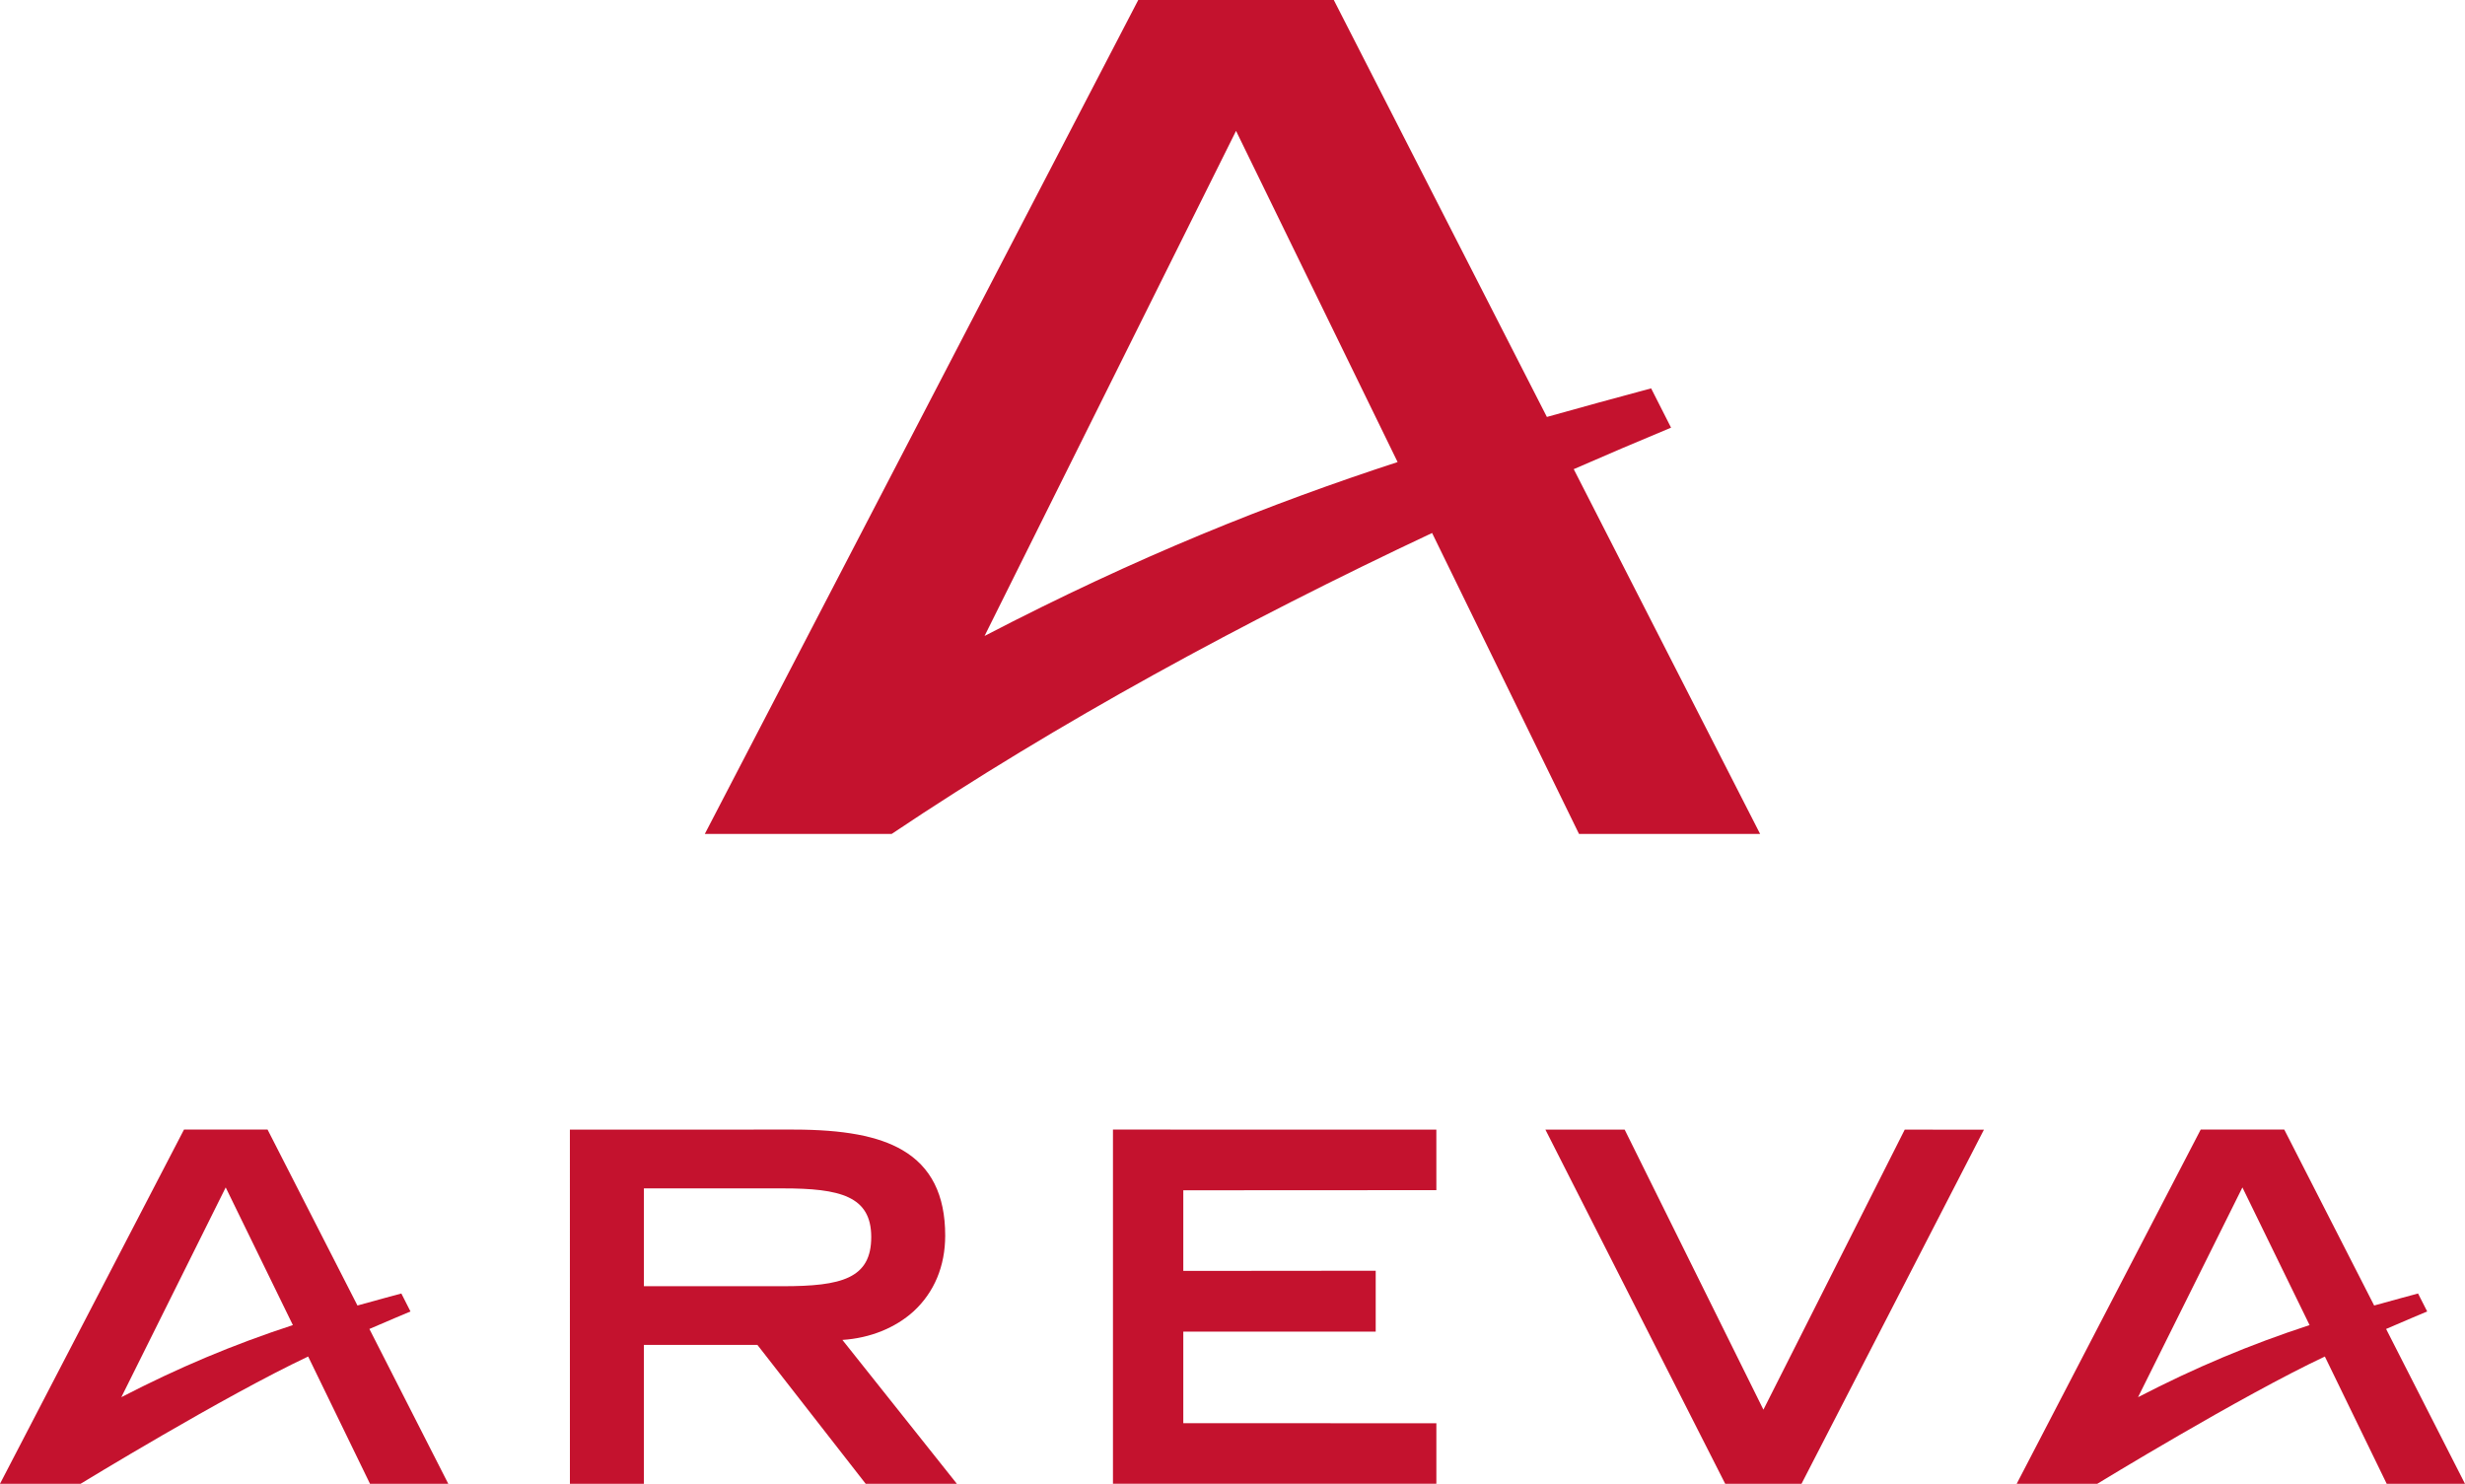 <?xml version="1.0" encoding="UTF-8" standalone="no"?>
<!-- Created with Inkscape (http://www.inkscape.org/) -->
<svg xmlns:dc="http://purl.org/dc/elements/1.1/" xmlns:cc="http://creativecommons.org/ns#" xmlns:rdf="http://www.w3.org/1999/02/22-rdf-syntax-ns#" xmlns:svg="http://www.w3.org/2000/svg" xmlns="http://www.w3.org/2000/svg" xmlns:sodipodi="http://sodipodi.sourceforge.net/DTD/sodipodi-0.dtd" xmlns:inkscape="http://www.inkscape.org/namespaces/inkscape" width="138.312" height="83.251" id="svg2" version="1.1" inkscape:version="0.48.4 r9939" sodipodi:docname="Nouveau document 1">
  <defs id="defs4">
    <clipPath id="clipPath2999">
      <path id="path3001" d="m 0.06,793.701 623.562,0 0,-793.641 -623.562,0 0,793.641 z" inkscape:connector-curvature="0"></path>
    </clipPath>
  </defs>
  <g inkscape:label="Calque 1" inkscape:groupmode="layer" id="layer1" transform="translate(-284.235,-586.885)">
    <g id="g3238" transform="translate(-297.342,-300.199)">
      <g transform="matrix(1.25,0,0,-1.25,674.222,908.874)" id="g3019">
        <path id="path3021" style="fill:#c4122e;fill-opacity:1;fill-rule:nonzero;stroke:none" d="m 0,0 c -1.573,-0.425 -3.125,-0.844 -4.679,-1.283 l -9.565,18.715 -8.778,0 -19.457,-37.433 8.387,0 c 7.495,5.026 15.803,9.532 24.26,13.509 l 6.595,-13.509 8.13,0 -8.367,16.374 c 1.455,0.635 2.913,1.259 4.369,1.863 L 0,0 z m -29.921,-11.114 11.289,22.671 7.252,-14.865 c -5.707,-1.864 -11.637,-4.217 -18.541,-7.806" inkscape:connector-curvature="0"></path>
      </g>
      <g transform="matrix(1.25,0,0,-1.25,617.705,962.542)" id="g3023">
        <path id="path3025" style="fill:#c4122e;fill-opacity:1;fill-rule:nonzero;stroke:none" d="m 0,0 5.095,0 4.862,-6.235 4.093,0 -5.139,6.458 c 1.24,0.079 2.376,0.538 3.198,1.284 0.925,0.854 1.417,2.027 1.417,3.399 0,1.829 -0.634,3.089 -1.929,3.842 -1.076,0.625 -2.63,0.916 -4.882,0.916 L -3.321,9.663 -3.32,-6.235 0,-6.235 0,0 z m 0.001,2.633 0,4.391 6.232,0 C 8.809,7.026 10.207,6.676 10.206,4.84 10.207,2.976 8.868,2.633 6.233,2.633 l -6.232,0" inkscape:connector-curvature="0"></path>
      </g>
      <g transform="matrix(1.25,0,0,-1.25,680.523,966.178)" id="g3027">
        <path id="path3029" style="fill:#c4122e;fill-opacity:1;fill-rule:nonzero;stroke:none" d="m 0,0 -6.229,12.572 -3.558,0 8.072,-15.898 3.425,0 L 9.899,12.569 6.343,12.57 0,0" inkscape:connector-curvature="0"></path>
      </g>
      <g transform="matrix(1.25,0,0,-1.25,647.972,958.392)" id="g3031">
        <path id="path3033" style="fill:#c4122e;fill-opacity:1;fill-rule:nonzero;stroke:none" d="m 0,0 0,3.619 11.36,0.006 -10e-4,2.718 -14.516,0.001 0,-15.898 14.517,0 0,2.715 -11.36,0.005 0,4.11 8.637,0 0,2.732 L 0,0" inkscape:connector-curvature="0"></path>
      </g>
      <g transform="matrix(1.25,0,0,-1.25,602.304,961.649)" id="g3035">
        <path id="path3037" style="fill:#c4122e;fill-opacity:1;fill-rule:nonzero;stroke:none" d="m 0,0 c 0.597,0.261 1.844,0.786 1.844,0.786 l -0.41,0.806 c 0,0 -1.386,-0.374 -1.97,-0.539 l -4.035,7.897 -3.751,0 -8.26,-15.899 3.618,0 c 0,0 6.452,3.941 10.215,5.712 l 2.776,-5.712 3.514,0 L 0,0 z m -11.135,-3.062 4.685,9.415 3.015,-6.179 c -2.683,-0.877 -5.134,-1.909 -7.7,-3.236" inkscape:connector-curvature="0"></path>
      </g>
      <g transform="matrix(1.25,0,0,-1.25,715.462,961.649)" id="g3039">
        <path id="path3041" style="fill:#c4122e;fill-opacity:1;fill-rule:nonzero;stroke:none" d="m 0,0 c 0.597,0.261 1.844,0.786 1.844,0.786 l -0.41,0.806 c 0,0 -1.386,-0.374 -1.97,-0.539 l -4.035,7.897 -3.751,0 -8.26,-15.899 3.618,0 c 0,0 6.452,3.941 10.215,5.712 l 2.776,-5.712 3.514,0 L 0,0 z m -11.135,-3.062 4.685,9.415 3.015,-6.179 c -2.683,-0.877 -5.134,-1.909 -7.7,-3.236" inkscape:connector-curvature="0"></path>
      </g>
    </g>
  </g>
</svg>
